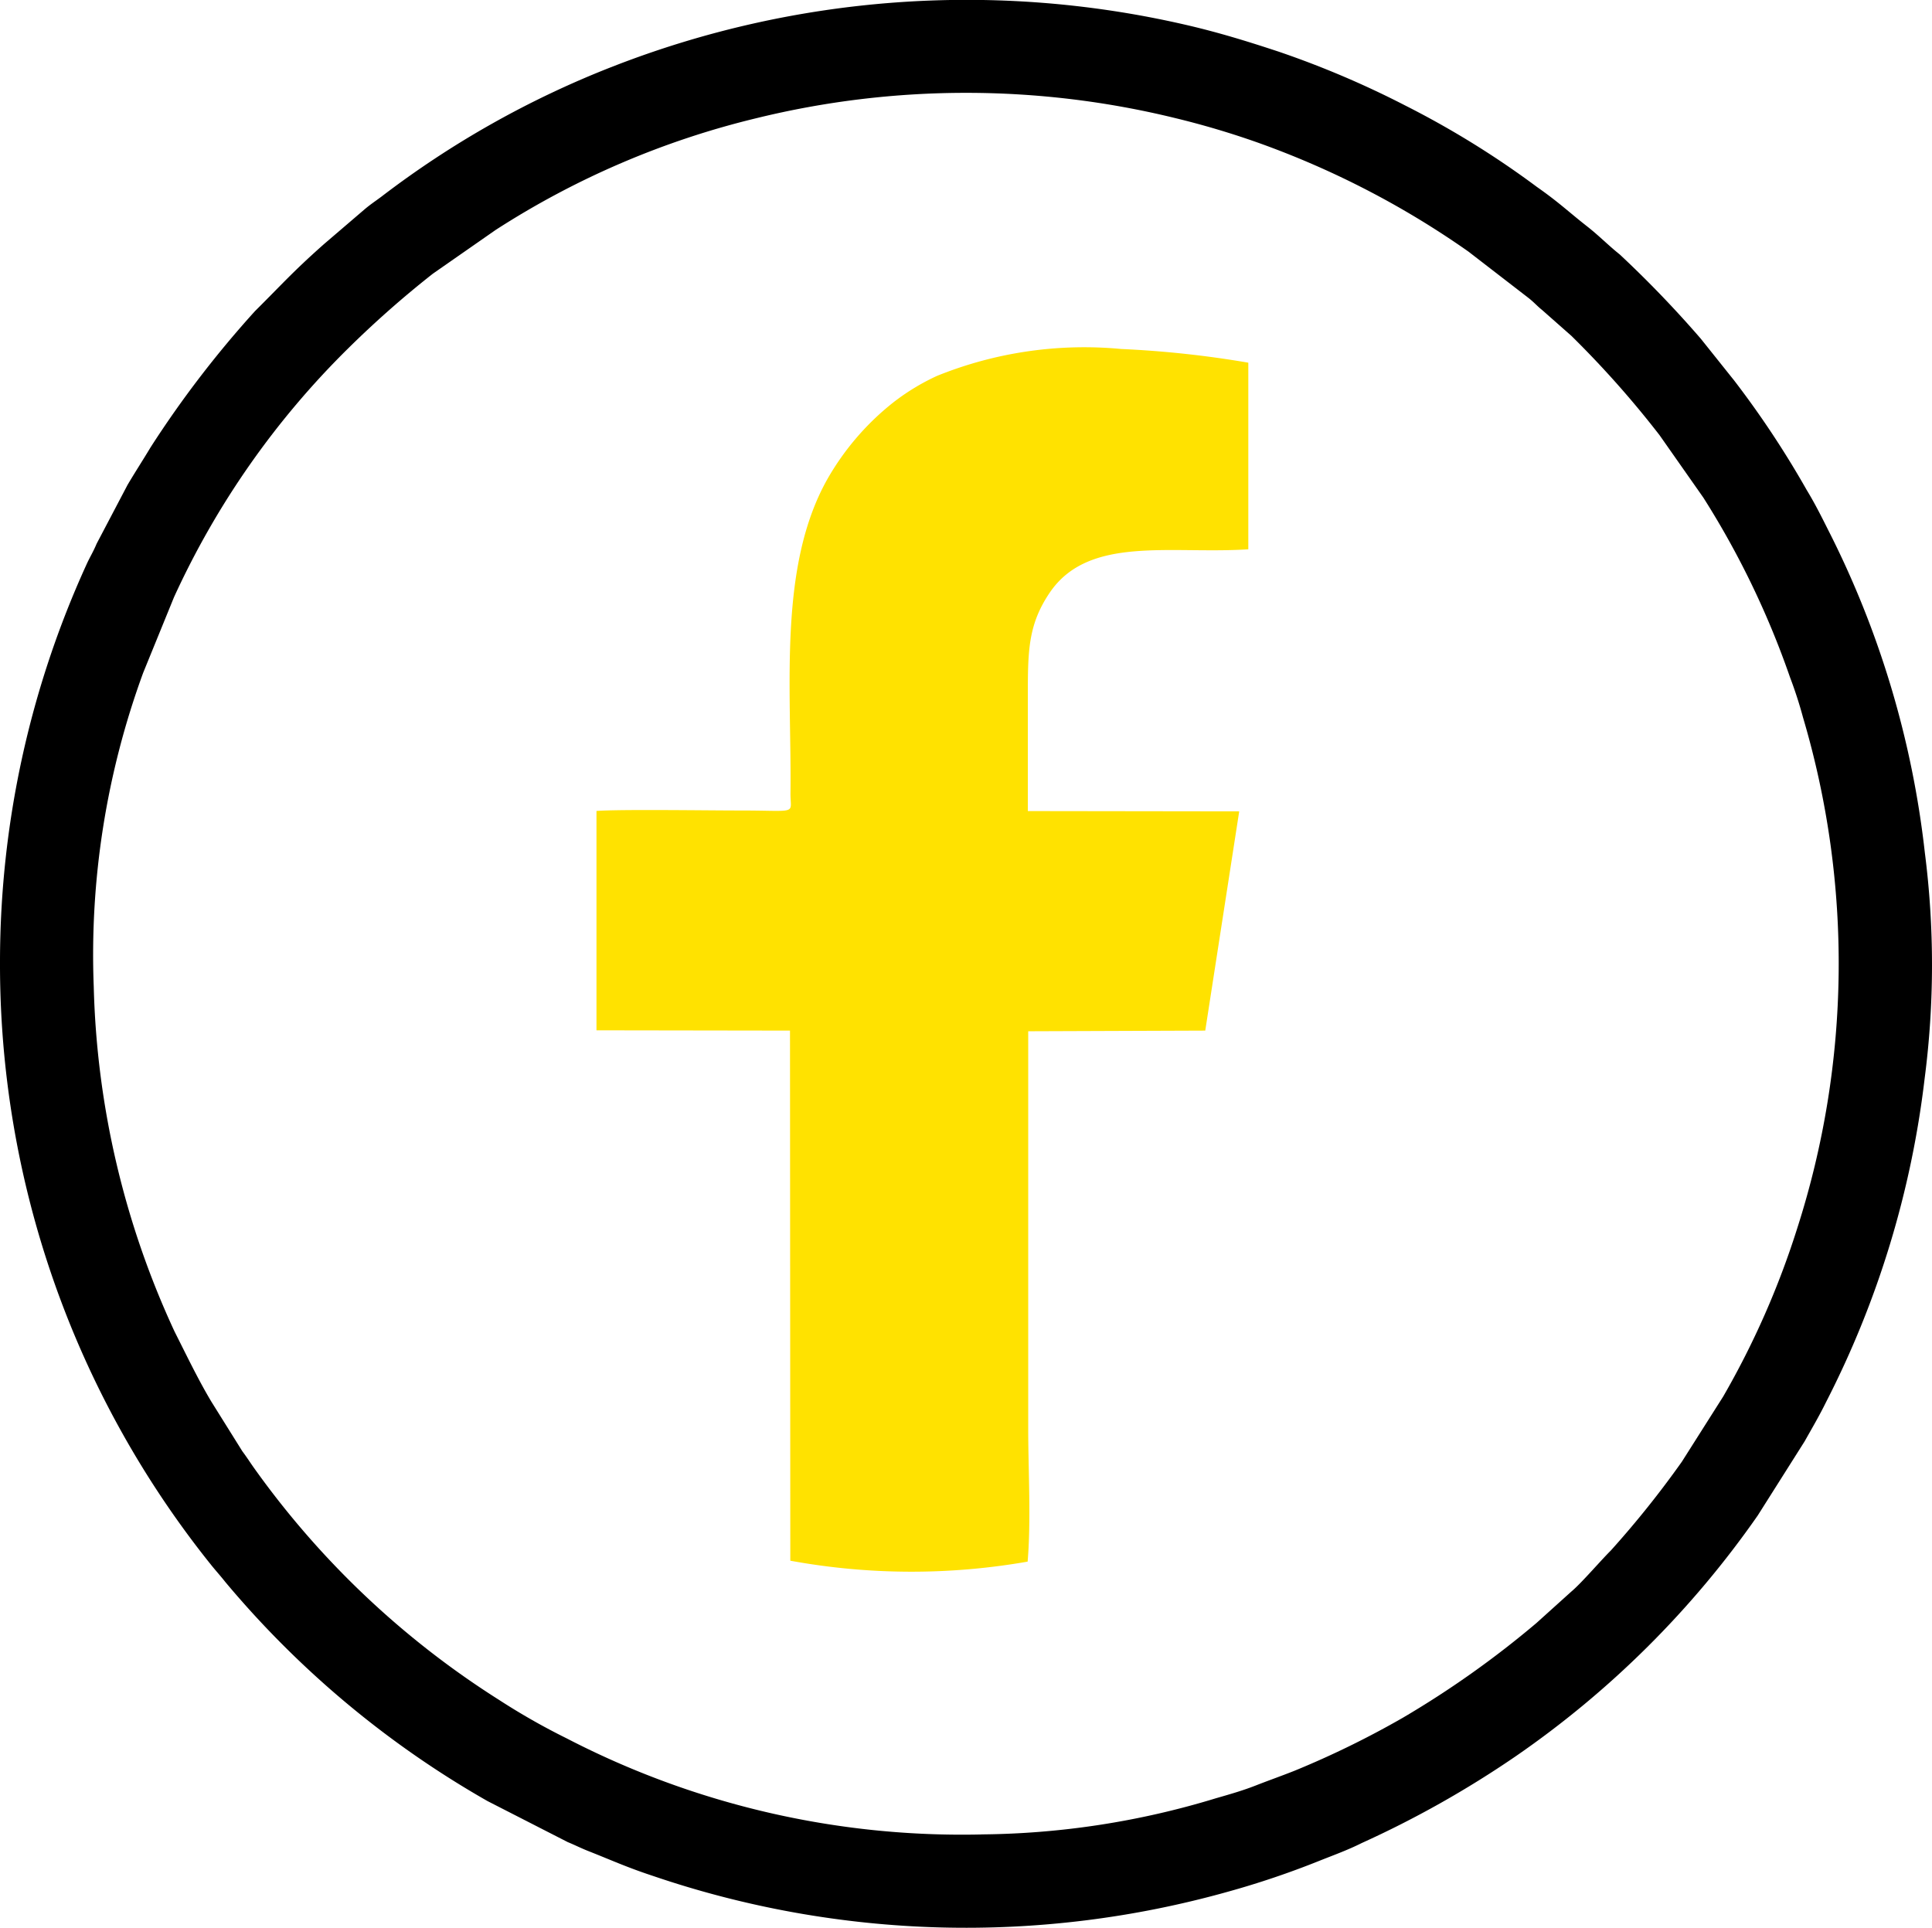 <svg id="Component_76_19" data-name="Component 76 – 19" xmlns="http://www.w3.org/2000/svg" xmlns:xlink="http://www.w3.org/1999/xlink" width="80" height="79.834" viewBox="0 0 80 79.834">
  <defs>
    <clipPath id="clip-path">
      <rect id="Rectangle_42" data-name="Rectangle 42" width="80" height="79.834" fill="none"/>
    </clipPath>
  </defs>
  <g id="Group_25" data-name="Group 25" clip-path="url(#clip-path)">
    <path id="Path_29" data-name="Path 29" d="M40.647,75.966A35.569,35.569,0,0,1,23.47,71.99a27.832,27.832,0,0,1-2.812-1.6,36.209,36.209,0,0,1-10.185-9.665c-.169-.244-.268-.4-.438-.627L8.749,58.039C8.2,57.12,7.728,56.13,7.231,55.147A36.04,36.04,0,0,1,3.882,40.862a33.951,33.951,0,0,1,2.046-13l1.277-3.132A34.745,34.745,0,0,1,14.444,14.4a41.662,41.662,0,0,1,3.477-3.064l2.6-1.812A35.04,35.04,0,0,1,31.331,4.892a36.408,36.408,0,0,1,17.34,0,34.8,34.8,0,0,1,3.4,1.009A36.433,36.433,0,0,1,60.8,10.415l2.49,1.922c.253.2.344.323.565.5l1.212,1.07a40.832,40.832,0,0,1,3.648,4.109l1.818,2.592a35.662,35.662,0,0,1,3.587,7.437,17.5,17.5,0,0,1,.539,1.665,35.862,35.862,0,0,1-.24,21.156,35,35,0,0,1-3.067,6.968l-1.712,2.7A40.269,40.269,0,0,1,66.7,64.209c-.429.425-1.218,1.352-1.641,1.705l-1.442,1.3A39.743,39.743,0,0,1,58.1,71.127a37.76,37.76,0,0,1-4.493,2.2c-.554.22-1.041.389-1.6.608s-1.074.364-1.67.536a34.148,34.148,0,0,1-9.694,1.493M0,39.8A39.745,39.745,0,0,0,8.744,64.807c.2.248.386.451.587.706a39.908,39.908,0,0,0,10.856,9.071l3.324,1.7c.279.113.541.248.848.369.977.385,1.591.672,2.693,1.035a40.164,40.164,0,0,0,23.806.646,35.909,35.909,0,0,0,3.753-1.268c.614-.245,1.2-.455,1.769-.741a41.857,41.857,0,0,0,6.374-3.591,39.565,39.565,0,0,0,10.028-9.973l1.944-3.074c.313-.558.6-1.042.886-1.623a39.446,39.446,0,0,0,4.083-13.4,36.53,36.53,0,0,0,.009-9.351,39.032,39.032,0,0,0-4.016-13.391c-.29-.579-.553-1.1-.877-1.632a39.171,39.171,0,0,0-3-4.53l-1.384-1.733a45.72,45.72,0,0,0-3.356-3.489c-.483-.385-.842-.763-1.349-1.161-.807-.633-1.148-.981-2.087-1.64A37.328,37.328,0,0,0,58.18,4.365,38.786,38.786,0,0,0,52.95,2.14c-1.281-.423-2.514-.806-3.9-1.123A40.3,40.3,0,0,0,25.38,2.752a39.152,39.152,0,0,0-9.591,5.395c-.248.185-.466.328-.694.523l-1.68,1.439c-1.308,1.16-1.715,1.641-2.855,2.773A43.126,43.126,0,0,0,6.238,18.52c-.308.514-.629,1.007-.954,1.555L4,22.518c-.137.331-.291.572-.423.869A39.676,39.676,0,0,0,0,39.8" transform="translate(0 0)" fill-rule="evenodd"/>
    <path id="Path_30" data-name="Path 30" d="M151.1,107.316V116.4l8.013.012.013,21.952a27.889,27.889,0,0,0,9.827.038c.145-1.706.026-3.742.024-5.482V116.439l7.331-.027,1.406-9.079-8.752-.012q0-2.481,0-4.953c0-1.759.043-2.818.907-4.093,1.612-2.378,5-1.583,8.222-1.794l0-7.728a42.3,42.3,0,0,0-5.261-.567A16.271,16.271,0,0,0,165.2,89.3a9.2,9.2,0,0,0-1.821,1.108,10.964,10.964,0,0,0-2.709,3.151c-2.057,3.634-1.488,8.653-1.537,13.013-.01.924.382.72-2.172.725-1.285,0-4.856-.054-5.858.019" transform="translate(-126.401 -73.734)" fill="#ffe200" fill-rule="evenodd"/>
  </g>
</svg>
